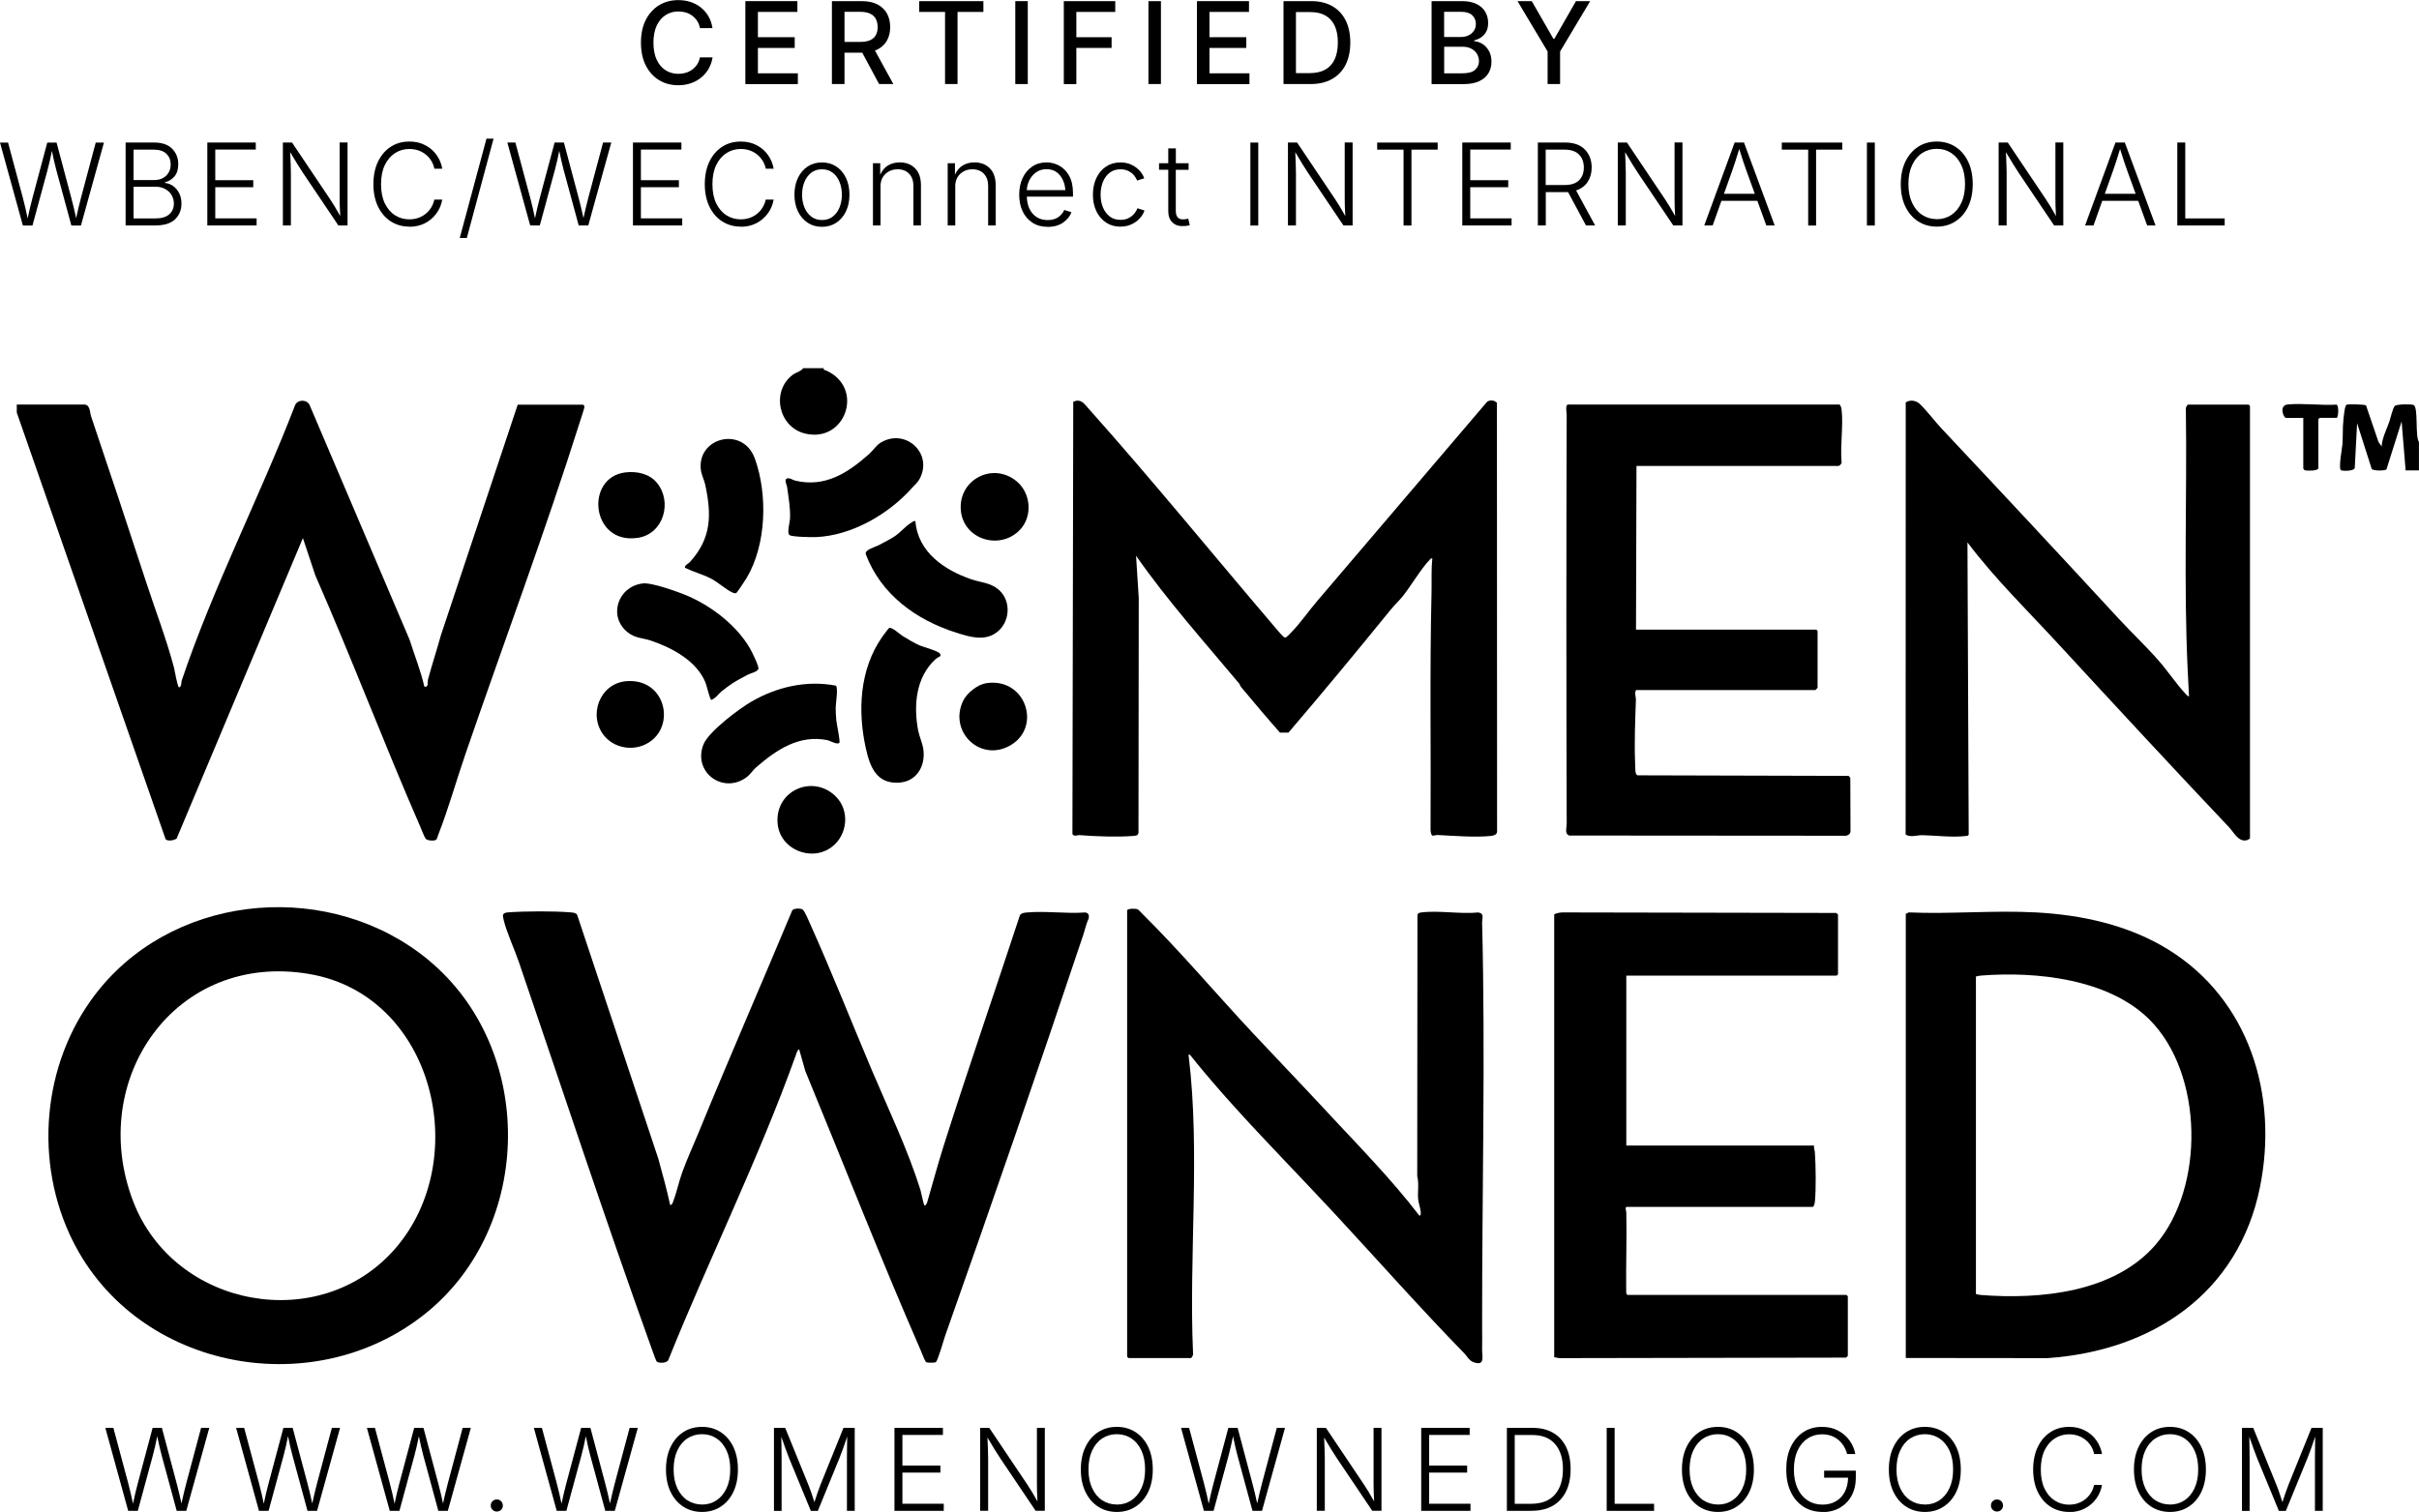 <?xml version="1.0" encoding="UTF-8"?> <svg xmlns="http://www.w3.org/2000/svg" id="Capa_2" data-name="Capa 2" viewBox="0 0 468.7 293.02"><g id="Capa_1-2" data-name="Capa 1"><g><g><path d="M24.84,292.81l-4.43-16.08h1.56l2.86,10.67c.35,1.32.66,2.67.94,4.02.29-1.39.6-2.73.95-4.02l2.85-10.67h1.8l2.84,10.67c.35,1.31.67,2.64.95,3.98.14-.69.3-1.36.46-2.02.16-.66.33-1.31.49-1.96l2.85-10.67h1.59l-4.46,16.08h-1.85l-2.92-10.76c-.14-.55-.29-1.13-.43-1.74-.14-.61-.28-1.26-.42-1.97-.26,1.31-.54,2.55-.85,3.71l-2.92,10.76h-1.84Z"></path><path d="M50.18,292.81l-4.43-16.08h1.56l2.86,10.67c.35,1.32.66,2.67.94,4.02.29-1.39.6-2.73.95-4.02l2.85-10.67h1.8l2.84,10.67c.35,1.31.67,2.64.95,3.98.14-.69.3-1.36.46-2.02.16-.66.33-1.31.49-1.96l2.85-10.67h1.59l-4.46,16.08h-1.85l-2.92-10.76c-.14-.55-.29-1.13-.43-1.74-.14-.61-.28-1.26-.42-1.97-.26,1.31-.54,2.55-.85,3.71l-2.92,10.76h-1.84Z"></path><path d="M75.52,292.81l-4.43-16.08h1.56l2.86,10.67c.35,1.32.66,2.67.94,4.02.29-1.39.6-2.73.95-4.02l2.85-10.67h1.8l2.84,10.67c.35,1.31.67,2.64.95,3.98.14-.69.3-1.36.46-2.02s.33-1.31.49-1.96l2.85-10.67h1.59l-4.46,16.08h-1.84l-2.92-10.76c-.14-.55-.29-1.13-.43-1.74s-.28-1.26-.42-1.97c-.26,1.31-.54,2.55-.85,3.71l-2.92,10.76h-1.84Z"></path><path d="M96.26,292.94c-.32,0-.6-.11-.83-.34s-.34-.5-.34-.83.11-.6.34-.83.5-.34.83-.34.6.11.83.34c.23.23.34.5.34.83s-.11.6-.34.83c-.23.23-.5.34-.83.34Z"></path><path d="M107.87,292.81l-4.43-16.08h1.56l2.86,10.67c.35,1.32.66,2.67.94,4.02.29-1.39.6-2.73.95-4.02l2.85-10.67h1.8l2.84,10.67c.35,1.31.67,2.64.95,3.98.14-.69.3-1.36.46-2.02.16-.66.33-1.31.49-1.96l2.85-10.67h1.59l-4.46,16.08h-1.84l-2.92-10.76c-.14-.55-.29-1.13-.43-1.74-.14-.61-.28-1.26-.42-1.97-.26,1.31-.54,2.55-.85,3.71l-2.92,10.76h-1.84Z"></path><path d="M136.02,293.02c-1.36,0-2.56-.34-3.61-1.01-1.05-.68-1.87-1.63-2.47-2.86-.6-1.23-.9-2.69-.9-4.36s.3-3.14.9-4.38c.6-1.24,1.42-2.19,2.47-2.87,1.05-.68,2.26-1.01,3.61-1.01s2.55.34,3.6,1.01c1.05.68,1.87,1.63,2.47,2.87.59,1.24.89,2.7.89,4.38s-.3,3.13-.89,4.36c-.59,1.23-1.42,2.19-2.47,2.86-1.05.68-2.25,1.01-3.6,1.01ZM136.02,291.59c1.04,0,1.98-.27,2.8-.81.82-.54,1.47-1.32,1.95-2.34.48-1.02.72-2.24.72-3.66s-.24-2.66-.72-3.68c-.48-1.02-1.13-1.8-1.95-2.34s-1.76-.81-2.8-.81-1.99.27-2.82.81c-.83.54-1.48,1.32-1.96,2.34-.48,1.02-.72,2.25-.72,3.68s.24,2.63.72,3.65c.48,1.02,1.13,1.8,1.96,2.34.83.54,1.77.81,2.82.81Z"></path><path d="M149.96,292.81v-16.08h2.18l4.49,11.03c.17.4.35.92.57,1.54s.41,1.23.6,1.82c.19-.58.39-1.18.6-1.8.22-.63.41-1.15.57-1.56l4.46-11.03h2.18v16.08h-1.51v-10.21c0-.57,0-1.23.02-1.97.01-.75.02-1.49.03-2.21-.26.79-.53,1.56-.8,2.32-.28.76-.51,1.38-.71,1.87l-4.18,10.21h-1.35l-4.21-10.21c-.19-.47-.42-1.09-.69-1.83-.27-.75-.54-1.53-.83-2.34.01.68.03,1.4.04,2.16.01.76.02,1.43.02,2.01v10.21h-1.47Z"></path><path d="M173.31,292.81v-16.08h9.39v1.37h-7.85v5.93h7.36v1.37h-7.36v6.03h8.01v1.37h-9.54Z"></path><path d="M189.91,292.81v-16.08h1.77l7.33,10.92c.27.4.58.89.93,1.46.35.57.71,1.2,1.08,1.87-.04-.7-.07-1.37-.09-1.99-.01-.62-.02-1.16-.02-1.63v-10.64h1.53v16.08h-1.78l-6.84-10.16c-.37-.55-.74-1.13-1.11-1.74-.37-.6-.83-1.37-1.38-2.3.04.86.07,1.64.09,2.34.03.69.04,1.26.04,1.69v10.17h-1.54Z"></path><path d="M216.4,293.02c-1.36,0-2.56-.34-3.61-1.01-1.05-.68-1.87-1.63-2.47-2.86-.6-1.23-.9-2.69-.9-4.36s.3-3.14.9-4.38c.6-1.24,1.42-2.19,2.47-2.87,1.05-.68,2.26-1.01,3.61-1.01s2.55.34,3.6,1.01c1.05.68,1.87,1.63,2.47,2.87.59,1.24.89,2.7.89,4.38s-.3,3.13-.89,4.36c-.59,1.23-1.42,2.19-2.47,2.86-1.05.68-2.25,1.01-3.6,1.01ZM216.4,291.59c1.04,0,1.98-.27,2.8-.81.82-.54,1.47-1.32,1.95-2.34.48-1.02.72-2.24.72-3.66s-.24-2.66-.72-3.68c-.48-1.02-1.13-1.8-1.95-2.34s-1.76-.81-2.8-.81-1.99.27-2.82.81c-.83.54-1.48,1.32-1.96,2.34-.48,1.02-.72,2.25-.72,3.68s.24,2.63.72,3.65c.48,1.02,1.13,1.8,1.96,2.34.83.54,1.77.81,2.82.81Z"></path><path d="M233.27,292.81l-4.43-16.08h1.56l2.86,10.67c.35,1.32.66,2.67.94,4.02.29-1.39.6-2.73.95-4.02l2.85-10.67h1.8l2.84,10.67c.35,1.31.67,2.64.95,3.98.14-.69.3-1.36.46-2.02.16-.66.33-1.31.49-1.96l2.85-10.67h1.59l-4.46,16.08h-1.84l-2.92-10.76c-.14-.55-.29-1.13-.43-1.74-.14-.61-.28-1.26-.42-1.97-.26,1.31-.54,2.55-.85,3.71l-2.92,10.76h-1.84Z"></path><path d="M255.14,292.81v-16.08h1.77l7.33,10.92c.27.4.58.89.93,1.46.35.57.71,1.2,1.08,1.87-.04-.7-.07-1.37-.09-1.99-.01-.62-.02-1.16-.02-1.63v-10.64h1.53v16.08h-1.78l-6.84-10.16c-.37-.55-.74-1.13-1.11-1.74-.37-.6-.83-1.37-1.38-2.3.04.86.07,1.64.09,2.34.03.69.04,1.26.04,1.69v10.17h-1.54Z"></path><path d="M275.37,292.81v-16.08h9.39v1.37h-7.85v5.93h7.36v1.37h-7.36v6.03h8.01v1.37h-9.54Z"></path><path d="M296.72,292.81h-4.75v-16.08h5.03c1.53,0,2.84.32,3.94.96,1.09.64,1.93,1.56,2.51,2.75.58,1.19.87,2.62.87,4.28,0,2.53-.66,4.51-1.99,5.94-1.32,1.43-3.2,2.14-5.62,2.14ZM293.5,291.44h3.13c2.05,0,3.6-.59,4.64-1.78,1.04-1.19,1.56-2.83,1.56-4.93s-.51-3.68-1.52-4.86c-1.01-1.18-2.48-1.76-4.42-1.76h-3.4v13.34Z"></path><path d="M311.31,292.81v-16.08h1.54v14.71h7.64v1.37h-9.18Z"></path><path d="M332.87,293.02c-1.36,0-2.56-.34-3.61-1.01-1.05-.68-1.87-1.63-2.47-2.86-.6-1.23-.9-2.69-.9-4.36s.3-3.14.9-4.38c.6-1.24,1.42-2.19,2.47-2.87,1.05-.68,2.26-1.01,3.61-1.01s2.55.34,3.6,1.01c1.05.68,1.87,1.63,2.47,2.87.59,1.24.89,2.7.89,4.38s-.3,3.13-.89,4.36c-.59,1.23-1.42,2.19-2.47,2.86-1.05.68-2.25,1.01-3.6,1.01ZM332.87,291.59c1.04,0,1.98-.27,2.8-.81.82-.54,1.47-1.32,1.95-2.34.48-1.02.72-2.24.72-3.66s-.24-2.66-.72-3.68c-.48-1.02-1.13-1.8-1.95-2.34s-1.76-.81-2.8-.81-1.99.27-2.82.81c-.83.54-1.48,1.32-1.96,2.34-.48,1.02-.72,2.25-.72,3.68s.24,2.63.72,3.65c.48,1.02,1.13,1.8,1.96,2.34.83.54,1.77.81,2.82.81Z"></path><path d="M353.14,293.02c-1.41,0-2.64-.34-3.7-1.01-1.05-.68-1.87-1.63-2.46-2.86s-.88-2.69-.88-4.36.29-3.14.88-4.38c.59-1.24,1.4-2.19,2.44-2.87,1.04-.68,2.24-1.01,3.6-1.01,1.17,0,2.21.24,3.12.72.91.48,1.65,1.12,2.22,1.92.57.79.94,1.67,1.12,2.62h-1.58c-.19-.7-.5-1.35-.93-1.93-.43-.58-.98-1.04-1.64-1.38-.66-.34-1.43-.51-2.3-.51-1.04,0-1.97.27-2.79.81s-1.47,1.32-1.95,2.34c-.47,1.02-.71,2.25-.71,3.68s.24,2.63.71,3.65c.47,1.02,1.13,1.8,1.96,2.34.83.54,1.79.81,2.87.81.98,0,1.84-.21,2.58-.64.74-.42,1.32-1.03,1.73-1.81.41-.78.63-1.71.65-2.77h-4.64v-1.36h6.14v1.33c0,1.36-.28,2.54-.83,3.54-.55,1-1.31,1.77-2.28,2.33-.97.55-2.09.83-3.36.83Z"></path><path d="M372.96,293.02c-1.36,0-2.56-.34-3.61-1.01-1.05-.68-1.87-1.63-2.47-2.86-.6-1.23-.9-2.69-.9-4.36s.3-3.14.9-4.38c.6-1.24,1.42-2.19,2.47-2.87,1.05-.68,2.26-1.01,3.61-1.01s2.55.34,3.6,1.01c1.05.68,1.87,1.63,2.47,2.87.59,1.24.89,2.7.89,4.38s-.3,3.13-.89,4.36c-.59,1.23-1.42,2.19-2.47,2.86-1.05.68-2.25,1.01-3.6,1.01ZM372.96,291.59c1.04,0,1.98-.27,2.8-.81.82-.54,1.47-1.32,1.95-2.34.48-1.02.72-2.24.72-3.66s-.24-2.66-.72-3.68c-.48-1.02-1.13-1.8-1.95-2.34-.82-.54-1.76-.81-2.8-.81s-1.99.27-2.82.81c-.83.54-1.48,1.32-1.96,2.34-.48,1.02-.72,2.25-.72,3.68s.24,2.63.72,3.65c.48,1.02,1.13,1.8,1.96,2.34.83.54,1.77.81,2.82.81Z"></path><path d="M386.93,292.94c-.32,0-.6-.11-.83-.34s-.34-.5-.34-.83.11-.6.34-.83.5-.34.83-.34.6.11.83.34c.23.23.34.5.34.83s-.11.6-.34.83c-.23.23-.5.34-.83.34Z"></path><path d="M400.91,293.02c-1.35,0-2.55-.34-3.6-1.01-1.05-.68-1.87-1.63-2.47-2.86-.6-1.23-.9-2.69-.9-4.36s.3-3.14.9-4.38c.6-1.24,1.42-2.19,2.47-2.87,1.05-.68,2.25-1.01,3.6-1.01,1.14,0,2.16.23,3.06.7.9.46,1.63,1.09,2.2,1.89.57.79.94,1.69,1.12,2.68h-1.53c-.15-.73-.45-1.39-.9-1.97-.45-.58-1.01-1.03-1.68-1.36-.67-.33-1.43-.5-2.27-.5-1.01,0-1.93.26-2.76.79s-1.49,1.29-1.99,2.31c-.49,1.01-.74,2.26-.74,3.73s.25,2.72.74,3.73,1.16,1.78,1.99,2.3c.83.52,1.74.78,2.75.78.84,0,1.6-.17,2.27-.5.67-.33,1.23-.79,1.68-1.37.45-.58.74-1.23.9-1.96h1.53c-.17.98-.53,1.86-1.11,2.66-.57.79-1.31,1.43-2.2,1.9-.9.47-1.92.71-3.07.71Z"></path><path d="M420.45,293.02c-1.36,0-2.56-.34-3.61-1.01-1.05-.68-1.87-1.63-2.47-2.86-.6-1.23-.9-2.69-.9-4.36s.3-3.14.9-4.38c.6-1.24,1.42-2.19,2.47-2.87,1.05-.68,2.26-1.01,3.61-1.01s2.55.34,3.6,1.01c1.05.68,1.87,1.63,2.47,2.87.59,1.24.89,2.7.89,4.38s-.3,3.13-.89,4.36c-.59,1.23-1.42,2.19-2.47,2.86-1.05.68-2.25,1.01-3.6,1.01ZM420.45,291.59c1.04,0,1.98-.27,2.8-.81.82-.54,1.47-1.32,1.95-2.34.48-1.02.72-2.24.72-3.66s-.24-2.66-.72-3.68c-.48-1.02-1.13-1.8-1.95-2.34s-1.76-.81-2.8-.81-1.99.27-2.82.81c-.83.54-1.48,1.32-1.96,2.34-.48,1.02-.72,2.25-.72,3.68s.24,2.63.72,3.65c.48,1.02,1.13,1.8,1.96,2.34.83.54,1.77.81,2.82.81Z"></path><path d="M434.4,292.81v-16.08h2.18l4.49,11.03c.17.4.35.92.57,1.54s.41,1.23.6,1.82c.19-.58.39-1.18.6-1.8.22-.63.41-1.15.57-1.56l4.46-11.03h2.18v16.08h-1.51v-10.21c0-.57,0-1.23.02-1.97.01-.75.02-1.49.03-2.21-.26.79-.53,1.56-.8,2.32-.28.76-.51,1.38-.71,1.87l-4.18,10.21h-1.35l-4.21-10.21c-.19-.47-.42-1.09-.69-1.83-.27-.75-.54-1.53-.83-2.34.01.68.03,1.4.04,2.16.01.76.02,1.43.02,2.01v10.21h-1.47Z"></path></g><g><path d="M138.07,5.45h-2.45c-.09-.52-.27-.98-.53-1.38-.26-.4-.57-.73-.94-1.01-.37-.28-.79-.49-1.24-.63-.46-.14-.94-.21-1.46-.21-.93,0-1.75.23-2.48.7-.73.47-1.31,1.15-1.73,2.05-.42.9-.63,2-.63,3.3s.21,2.41.63,3.31c.42.9,1,1.58,1.73,2.04.73.46,1.56.69,2.47.69.51,0,.99-.07,1.45-.21.46-.14.87-.34,1.24-.62.37-.27.69-.61.95-1,.26-.39.44-.85.54-1.36h2.45c-.13.8-.38,1.52-.76,2.19-.37.66-.85,1.23-1.44,1.71-.58.48-1.25.85-2,1.11-.75.26-1.56.39-2.45.39-1.39,0-2.63-.33-3.72-.99-1.09-.66-1.94-1.61-2.57-2.84-.63-1.23-.94-2.71-.94-4.42s.31-3.19.94-4.42c.63-1.23,1.49-2.18,2.57-2.84,1.09-.66,2.33-.99,3.71-.99.85,0,1.65.12,2.39.36.74.24,1.41.6,2,1.07.59.47,1.08,1.04,1.47,1.71.39.67.65,1.44.78,2.3Z"></path><path d="M144.42,16.29V.22h10.08v2.09h-7.65v4.9h7.13v2.08h-7.13v4.92h7.74v2.09h-10.17Z"></path><path d="M161.19,16.29V.22h5.73c1.25,0,2.28.21,3.1.64s1.44,1.02,1.85,1.78.61,1.63.61,2.62-.21,1.85-.62,2.59c-.41.75-1.03,1.32-1.85,1.74-.82.41-1.86.62-3.1.62h-4.34v-2.09h4.12c.78,0,1.42-.11,1.92-.34.49-.22.86-.55,1.09-.98.23-.43.35-.94.35-1.55s-.12-1.13-.35-1.58c-.23-.44-.6-.79-1.09-1.02-.49-.24-1.14-.36-1.94-.36h-3.04v13.99h-2.42ZM169.12,9.04l3.97,7.25h-2.76l-3.89-7.25h2.68Z"></path><path d="M178.1,2.31V.22h12.44v2.09h-5.01v13.98h-2.42V2.31h-5.01Z"></path><path d="M199.14.22v16.07h-2.42V.22h2.42Z"></path><path d="M206.12,16.29V.22h9.97v2.09h-7.54v4.9h6.83v2.08h-6.83v7.01h-2.42Z"></path><path d="M224.94.22v16.07h-2.42V.22h2.42Z"></path><path d="M231.92,16.29V.22h10.08v2.09h-7.65v4.9h7.13v2.08h-7.13v4.92h7.74v2.09h-10.17Z"></path><path d="M253.89,16.29h-5.2V.22h5.37c1.57,0,2.93.32,4.06.96,1.13.64,2,1.56,2.6,2.75.6,1.2.91,2.63.91,4.3s-.3,3.11-.91,4.32c-.61,1.2-1.49,2.13-2.64,2.77-1.15.65-2.54.97-4.17.97ZM251.11,14.17h2.64c1.22,0,2.24-.23,3.05-.69s1.42-1.14,1.82-2.02c.4-.88.6-1.96.6-3.23s-.2-2.33-.6-3.21-1-1.55-1.79-2c-.79-.46-1.77-.68-2.94-.68h-2.79v11.83Z"></path><path d="M277.38,16.29V.22h5.89c1.14,0,2.08.19,2.83.56.75.37,1.31.88,1.68,1.51s.56,1.35.56,2.15c0,.67-.12,1.23-.37,1.69-.25.46-.57.82-.98,1.1-.41.27-.86.47-1.35.6v.16c.53.03,1.06.2,1.57.51s.93.77,1.27,1.35c.33.58.5,1.29.5,2.12s-.19,1.56-.58,2.21c-.38.65-.98,1.17-1.78,1.55-.8.38-1.82.57-3.07.57h-6.16ZM279.81,7.17h3.25c.54,0,1.03-.1,1.47-.31s.78-.5,1.04-.88c.26-.38.39-.83.39-1.35,0-.66-.23-1.22-.7-1.67-.47-.45-1.18-.67-2.14-.67h-3.31v4.89ZM279.81,14.21h3.5c1.16,0,1.99-.22,2.5-.67.5-.45.75-1.01.75-1.69,0-.51-.13-.97-.38-1.4-.26-.42-.62-.76-1.09-1.01-.47-.25-1.03-.38-1.68-.38h-3.59v5.15Z"></path><path d="M294.04.22h2.75l4.2,7.31h.17l4.2-7.31h2.75l-5.83,9.76v6.31h-2.42v-6.31l-5.83-9.76Z"></path><path d="M4.43,43.7L0,27.63h1.56l2.86,10.67c.35,1.32.66,2.67.94,4.02.29-1.39.6-2.73.95-4.02l2.85-10.67h1.8l2.84,10.67c.35,1.31.67,2.64.95,3.98.14-.69.3-1.36.46-2.02.16-.66.33-1.31.49-1.96l2.85-10.67h1.59l-4.46,16.08h-1.85l-2.92-10.76c-.14-.55-.29-1.13-.43-1.74-.14-.61-.28-1.26-.42-1.97-.26,1.31-.54,2.55-.85,3.71l-2.92,10.76h-1.84Z"></path><path d="M24.34,43.7v-16.08h5.47c1.57,0,2.75.4,3.54,1.2.79.8,1.19,1.8,1.19,3,0,1.01-.25,1.8-.74,2.37-.49.58-1.1.96-1.83,1.14v.13c.51.04,1.01.22,1.5.54.49.33.89.78,1.21,1.37.32.59.48,1.28.48,2.09,0,1.22-.41,2.23-1.23,3.03-.82.8-2.09,1.2-3.82,1.2h-5.77ZM25.88,34.89h4.05c.94,0,1.7-.29,2.28-.86.58-.58.86-1.3.86-2.17s-.28-1.53-.83-2.06c-.55-.53-1.37-.8-2.45-.8h-3.91v5.89ZM25.88,42.33h4.21c1.22,0,2.13-.27,2.72-.81.59-.54.88-1.23.88-2.06,0-.6-.15-1.15-.44-1.65-.29-.49-.71-.88-1.24-1.18-.53-.29-1.15-.44-1.86-.44h-4.27v6.13Z"></path><path d="M40.17,43.7v-16.08h9.39v1.37h-7.85v5.93h7.36v1.37h-7.36v6.03h8.01v1.37h-9.54Z"></path><path d="M54.81,43.7v-16.08h1.77l7.33,10.92c.27.4.58.89.93,1.46.35.57.71,1.2,1.08,1.87-.04-.7-.07-1.37-.09-1.99-.01-.62-.02-1.16-.02-1.63v-10.64h1.53v16.08h-1.78l-6.84-10.16c-.37-.55-.74-1.13-1.11-1.74-.37-.6-.83-1.37-1.38-2.3.04.86.07,1.64.09,2.34.03.69.04,1.26.04,1.69v10.17h-1.54Z"></path><path d="M79.32,43.92c-1.35,0-2.55-.34-3.6-1.01-1.05-.68-1.87-1.63-2.47-2.86-.6-1.23-.9-2.69-.9-4.36s.3-3.14.9-4.38c.6-1.24,1.42-2.19,2.47-2.87,1.05-.68,2.25-1.01,3.6-1.01,1.14,0,2.16.23,3.06.7.9.46,1.63,1.09,2.2,1.89.57.79.94,1.69,1.12,2.68h-1.53c-.15-.73-.45-1.39-.9-1.97-.45-.58-1.01-1.03-1.68-1.36-.67-.33-1.43-.5-2.27-.5-1.01,0-1.93.26-2.76.79s-1.49,1.29-1.99,2.31c-.49,1.01-.74,2.26-.74,3.73s.25,2.72.74,3.73c.5,1.01,1.16,1.78,1.99,2.3.83.52,1.74.78,2.75.78.84,0,1.6-.17,2.27-.5.67-.33,1.23-.79,1.68-1.37.45-.58.74-1.23.9-1.96h1.53c-.17.98-.53,1.86-1.11,2.66-.57.79-1.31,1.43-2.2,1.9-.9.47-1.92.71-3.07.71Z"></path><path d="M95.63,26.87l-5.18,19.25h-1.37l5.18-19.25h1.37Z"></path><path d="M102.73,43.7l-4.43-16.08h1.56l2.86,10.67c.35,1.32.66,2.67.94,4.02.29-1.39.6-2.73.95-4.02l2.85-10.67h1.8l2.84,10.67c.35,1.31.67,2.64.95,3.98.14-.69.3-1.36.46-2.02.16-.66.33-1.31.49-1.96l2.85-10.67h1.59l-4.46,16.08h-1.85l-2.92-10.76c-.14-.55-.29-1.13-.43-1.74-.14-.61-.28-1.26-.42-1.97-.26,1.31-.54,2.55-.85,3.71l-2.92,10.76h-1.84Z"></path><path d="M122.64,43.7v-16.08h9.39v1.37h-7.85v5.93h7.36v1.37h-7.36v6.03h8.01v1.37h-9.54Z"></path><path d="M143.53,43.92c-1.35,0-2.55-.34-3.6-1.01-1.05-.68-1.87-1.63-2.47-2.86-.6-1.23-.9-2.69-.9-4.36s.3-3.14.9-4.38c.6-1.24,1.42-2.19,2.47-2.87,1.05-.68,2.25-1.01,3.6-1.01,1.14,0,2.16.23,3.06.7.9.46,1.63,1.09,2.2,1.89.57.79.94,1.69,1.12,2.68h-1.53c-.15-.73-.45-1.39-.9-1.97-.45-.58-1.01-1.03-1.68-1.36-.67-.33-1.43-.5-2.27-.5-1.01,0-1.93.26-2.76.79s-1.49,1.29-1.99,2.31c-.49,1.01-.74,2.26-.74,3.73s.25,2.72.74,3.73c.5,1.01,1.16,1.78,1.99,2.3.83.52,1.74.78,2.75.78.84,0,1.6-.17,2.27-.5.67-.33,1.23-.79,1.68-1.37.45-.58.74-1.23.9-1.96h1.53c-.17.98-.53,1.86-1.11,2.66-.57.79-1.31,1.43-2.2,1.9-.9.47-1.92.71-3.07.71Z"></path><path d="M159.26,43.96c-1.05,0-1.97-.26-2.77-.79-.8-.53-1.42-1.26-1.88-2.2-.45-.93-.68-2.01-.68-3.24s.23-2.33.68-3.26c.45-.94,1.08-1.67,1.88-2.2.8-.53,1.72-.79,2.77-.79s1.97.26,2.77.79c.8.53,1.43,1.26,1.88,2.2.45.94.68,2.03.68,3.26s-.23,2.3-.68,3.24c-.45.94-1.08,1.67-1.88,2.2-.8.53-1.72.79-2.77.79ZM159.26,42.64c.83,0,1.53-.22,2.1-.67s1.01-1.04,1.31-1.78c.3-.74.45-1.56.45-2.45s-.15-1.72-.45-2.47-.74-1.34-1.32-1.79c-.58-.45-1.27-.67-2.09-.67s-1.52.22-2.09.67c-.57.45-1.01,1.05-1.31,1.79s-.45,1.57-.45,2.47.15,1.71.45,2.45c.3.74.74,1.33,1.31,1.78.58.45,1.27.67,2.09.67Z"></path><path d="M170.61,36.18v7.52h-1.47v-12.06h1.41v2.22c.38-.83.89-1.44,1.55-1.82.66-.38,1.4-.57,2.22-.57,1.22,0,2.22.38,2.98,1.14.76.76,1.14,1.85,1.14,3.29v7.8h-1.46v-7.69c0-.99-.28-1.76-.83-2.34-.55-.57-1.29-.86-2.22-.86s-1.74.3-2.38.91-.95,1.42-.95,2.46Z"></path><path d="M185.09,36.18v7.52h-1.47v-12.06h1.41v2.22c.38-.83.89-1.44,1.55-1.82.66-.38,1.4-.57,2.22-.57,1.22,0,2.22.38,2.98,1.14.76.76,1.14,1.85,1.14,3.29v7.8h-1.46v-7.69c0-.99-.28-1.76-.83-2.34-.55-.57-1.29-.86-2.22-.86s-1.74.3-2.38.91-.95,1.42-.95,2.46Z"></path><path d="M202.99,43.96c-1.13,0-2.11-.26-2.93-.79-.82-.53-1.46-1.26-1.91-2.2-.45-.93-.67-2.01-.67-3.23s.22-2.29.66-3.24c.44-.94,1.06-1.68,1.86-2.22.79-.54,1.72-.81,2.77-.81.88,0,1.71.22,2.49.65.78.43,1.42,1.09,1.91,1.97.49.88.73,2.01.73,3.38v.64h-8.94c.03,1.37.41,2.47,1.13,3.3.73.82,1.7,1.24,2.91,1.24.84,0,1.53-.19,2.07-.58.54-.39.92-.85,1.14-1.38l1.39.44c-.27.76-.81,1.42-1.6,1.99-.79.57-1.8.85-3.02.85ZM198.95,36.85h7.47c-.08-1.17-.44-2.14-1.08-2.91-.64-.77-1.5-1.15-2.58-1.15-.73,0-1.37.18-1.92.55-.55.37-1,.86-1.33,1.47-.33.62-.52,1.29-.56,2.03Z"></path><path d="M217.09,43.93c-1.05,0-1.97-.26-2.77-.79-.8-.52-1.42-1.25-1.88-2.18-.45-.93-.68-2.01-.68-3.23s.23-2.32.68-3.26c.45-.93,1.08-1.67,1.88-2.2.8-.53,1.72-.79,2.77-.79.81,0,1.54.15,2.17.46.63.31,1.16.7,1.58,1.17.42.47.7.95.86,1.45l-1.39.43c-.09-.3-.28-.62-.54-.96-.27-.34-.63-.63-1.08-.86-.45-.24-.98-.36-1.59-.36-.82,0-1.52.22-2.09.66-.57.44-1.01,1.04-1.31,1.78s-.45,1.57-.45,2.48.15,1.71.45,2.45c.3.74.74,1.33,1.31,1.77.57.44,1.27.66,2.09.66.63,0,1.17-.12,1.62-.37.45-.24.82-.54,1.1-.89.28-.35.46-.68.55-.99l1.38.43c-.15.5-.44.99-.86,1.47-.42.48-.95.88-1.6,1.19-.64.31-1.38.47-2.2.47Z"></path><path d="M230.3,31.64v1.27h-2.48v7.94c0,1.21.54,1.76,1.62,1.65.1,0,.22-.01.37-.04.15-.03.29-.05.42-.08l.3,1.26c-.31.1-.68.16-1.1.17-.96.06-1.71-.16-2.25-.69-.55-.52-.82-1.25-.82-2.18v-8.04h-1.79v-1.27h1.79v-2.87h1.47v2.87h2.48Z"></path><path d="M243.8,27.63v16.08h-1.53v-16.08h1.53Z"></path><path d="M249.55,43.7v-16.08h1.77l7.33,10.92c.27.4.58.89.93,1.46.35.57.71,1.2,1.08,1.87-.04-.7-.07-1.37-.09-1.99-.01-.62-.02-1.16-.02-1.63v-10.64h1.53v16.08h-1.78l-6.84-10.16c-.37-.55-.74-1.13-1.11-1.74-.37-.6-.83-1.37-1.38-2.3.04.86.07,1.64.09,2.34.03.69.04,1.26.04,1.69v10.17h-1.54Z"></path><path d="M266.84,29v-1.37h11.72v1.37h-5.08v14.71h-1.53v-14.71h-5.1Z"></path><path d="M283.33,43.7v-16.08h9.39v1.37h-7.85v5.93h7.36v1.37h-7.36v6.03h8.01v1.37h-9.54Z"></path><path d="M297.97,43.7v-16.08h5.24c1.7,0,3,.45,3.87,1.36.88.91,1.32,2.07,1.32,3.48,0,1.07-.26,2-.77,2.78-.51.78-1.26,1.34-2.25,1.67l3.69,6.79h-1.77l-3.48-6.48c-.19.01-.39.02-.59.02h-3.72v6.46h-1.53ZM299.5,35.86h3.66c1.24,0,2.18-.31,2.79-.92.62-.61.93-1.44.93-2.47s-.31-1.89-.93-2.52c-.62-.63-1.55-.95-2.81-.95h-3.65v6.86Z"></path><path d="M313.46,43.7v-16.08h1.77l7.33,10.92c.27.4.58.89.93,1.46.35.57.71,1.2,1.08,1.87-.04-.7-.07-1.37-.09-1.99-.01-.62-.02-1.16-.02-1.63v-10.64h1.53v16.08h-1.78l-6.84-10.16c-.37-.55-.74-1.13-1.11-1.74-.37-.6-.83-1.37-1.38-2.3.04.86.07,1.64.09,2.34.03.69.04,1.26.04,1.69v10.17h-1.54Z"></path><path d="M330.21,43.7l5.89-16.08h1.81l5.95,16.08h-1.62l-1.74-4.78h-6.96l-1.7,4.78h-1.63ZM334.03,37.56h5.98l-1.59-4.37c-.19-.53-.41-1.15-.64-1.84s-.49-1.52-.79-2.48c-.29.96-.55,1.8-.78,2.5s-.44,1.31-.62,1.82l-1.56,4.37Z"></path><path d="M345.24,29v-1.37h11.72v1.37h-5.08v14.71h-1.53v-14.71h-5.1Z"></path><path d="M363.26,27.63v16.08h-1.53v-16.08h1.53Z"></path><path d="M375.27,43.92c-1.36,0-2.56-.34-3.61-1.01-1.05-.68-1.87-1.63-2.47-2.86-.6-1.23-.9-2.69-.9-4.36s.3-3.14.9-4.38c.6-1.24,1.42-2.19,2.47-2.87,1.05-.68,2.26-1.01,3.61-1.01s2.55.34,3.6,1.01c1.05.68,1.87,1.63,2.47,2.87.59,1.24.89,2.7.89,4.38s-.3,3.13-.89,4.36c-.59,1.23-1.42,2.19-2.47,2.86-1.05.68-2.25,1.01-3.6,1.01ZM375.27,42.48c1.04,0,1.98-.27,2.8-.81.82-.54,1.47-1.32,1.95-2.34.48-1.02.72-2.24.72-3.66s-.24-2.66-.72-3.68c-.48-1.02-1.13-1.8-1.95-2.34-.82-.54-1.76-.81-2.8-.81s-1.99.27-2.82.81c-.83.54-1.48,1.32-1.96,2.34-.48,1.02-.72,2.25-.72,3.68s.24,2.63.72,3.65c.48,1.02,1.13,1.8,1.96,2.34.83.54,1.77.81,2.82.81Z"></path><path d="M387.25,43.7v-16.08h1.77l7.33,10.92c.27.4.58.89.93,1.46.35.57.71,1.2,1.08,1.87-.04-.7-.07-1.37-.09-1.99-.01-.62-.02-1.16-.02-1.63v-10.64h1.53v16.08h-1.78l-6.84-10.16c-.37-.55-.74-1.13-1.11-1.74-.37-.6-.83-1.37-1.38-2.3.04.86.07,1.64.09,2.34.03.69.04,1.26.04,1.69v10.17h-1.54Z"></path><path d="M404,43.7l5.89-16.08h1.81l5.95,16.08h-1.62l-1.74-4.78h-6.96l-1.7,4.78h-1.63ZM407.82,37.56h5.98l-1.59-4.37c-.19-.53-.41-1.15-.64-1.84-.23-.7-.49-1.52-.79-2.48-.29.96-.55,1.8-.78,2.5s-.44,1.31-.62,1.82l-1.56,4.37Z"></path><path d="M421.87,43.7v-16.08h1.54v14.71h7.64v1.37h-9.18Z"></path></g><g><path d="M3.25,78.41h13.2c1.03.11.96,1.56,1.19,2.25,3.6,10.68,7.17,21.4,10.66,32.1,1.81,5.55,3.92,11,5.42,16.65.13.51.68,3.83.99,3.83.57-.33.34-.89.51-1.38,6.08-18.05,15.05-35.44,21.92-53.24.43-1.27,2.46-1.27,2.9,0l19.31,45.33c.96,3.04,2.16,6,2.87,9.12.88.21.56-.83.72-1.42.77-2.86,1.7-5.69,2.49-8.54l14.88-44.68h12.67c.1,0,.25.26.26.42,0,.25-.66,2.2-.8,2.65-6.84,21.64-14.82,43.02-22.21,64.5-1.76,5.11-3.29,10.58-5.25,15.61-.08.21-.34,1.01-.39,1.07-.32.37-1.79.26-2.11-.13-.22-.26-.87-1.9-1.07-2.38-7.02-16.09-13.25-32.56-20.31-48.65l-2.41-7.24-24.48,58.27c-.54.3-1.6.54-2.11.12L3.25,79.96v-1.55Z"></path><path d="M159.61,71.34c-.09.44.21.35.47.47,7.48,3.34,3.77,14.12-4.1,12.21-5.15-1.25-6.61-8.19-2.4-11.37.64-.48,1.6-.66,2.06-1.3h3.96Z"></path><path d="M468.7,91.16h-2.59s-.78-9.48-.78-9.48l-2.94,9.3c-.41.29-2.56.29-2.85-.1l-2.83-8.85-.46,8.67c-.18.62-2.11.59-2.61.47-.64-.15.18-4.39.23-5.09.11-1.53.01-3.07.18-4.65.05-.52.25-2.87.62-3s3.59-.07,3.77.15l2.41,7.07.6.87c.13-1.68.94-3.23,1.5-4.8.24-.68.66-2.67,1.08-3.06.37-.34,3.2-.38,3.63-.17.95.48.25,6.05,1.03,7.16v5.52Z"></path><path d="M179.09,233.56c.28.28.56-.53.6-.69,1.04-3.54,1.96-7.04,3.07-10.55,4.76-15.03,9.94-29.96,14.86-44.95.31-.44.88-.49,1.36-.53,3.56-.33,7.61.27,11.22,0,.68.02.84.49.76,1.11-.51,1.08-.74,2.26-1.12,3.38-8.66,25.9-17.61,51.84-26.72,77.57-.27.76-1.4,4.82-1.8,5.09-.22.15-1.79.15-1.92-.03-.29-.39-.8-1.8-1.05-2.36-7.79-17.85-14.89-36.05-22.32-54.04l-1.18-4.17c-.31-.08-.59.94-.69,1.21-7.14,19.9-16.67,39.14-24.61,58.82-.16.81-1.92.84-2.33.43-.12-.12-1.01-2.63-1.16-3.06-8.83-24.56-17.06-49.55-25.51-74.3-.87-2.54-2.29-5.56-2.94-8.1-.29-1.14-.27-1.48.86-1.57,3.25-.24,8.85-.27,12.08,0,.41.03,1.03.08,1.27.45l15.75,47.34c.8,2.97,1.64,5.92,2.28,8.93.35,0,.47-.38.57-.64.66-1.69,1.08-3.76,1.71-5.53,1.01-2.84,2.28-5.53,3.41-8.31,5.84-14.25,12.01-28.36,17.94-42.57.27-.51,1.54-.46,1.97-.27s1.29,2.33,1.56,2.92c4.16,9.27,7.91,18.77,11.86,28.13,3.27,7.73,6.92,15.27,9.46,23.29.14.46.63,2.86.74,2.97Z"></path><path d="M83,186.05c20.83,17.2,20.49,51.64-.58,68.53-22.12,17.73-57.06,10.67-68.97-15.45-7.06-15.49-4.87-34.53,6.02-47.68,15.51-18.72,44.92-20.77,63.53-5.41ZM76.62,241.93c15.02-17.37,7.41-49-16.61-53.15-26.02-4.5-43.26,20.43-34.21,44.04,7.96,20.74,36.29,25.92,50.81,9.12Z"></path><path d="M277.52,108.23c-.29-.07-.35.09-.51.26-1.63,1.67-3.58,5-5.18,7.01-.73.92-1.66,1.77-2.4,2.69-6.5,8-13.09,15.97-19.78,23.79h-1.65c-2.55-2.89-5.06-5.87-7.54-8.84-.18-.21-.22-.5-.35-.65-6.8-8.14-13.9-16.06-19.99-24.78l.52,8.18-.05,45.48c-.08.61-.56.6-1.07.64-3.01.25-7.35.08-10.37-.16-.44-.04-.93.36-1.36-.19l.16-83.8c1.43-.64,2.02.26,2.85,1.19,12.45,13.96,24.34,28.58,36.47,42.79.3.35,1.41,1.73,1.73,1.73.28,0,.89-.71,1.13-.95,1.76-1.77,3.43-4.21,5.08-6.13,11-12.86,21.93-25.77,32.92-38.62.7-.43,1.3-.33,1.91.18l.03,83.16c-.07.61-.73.74-1.24.8-3,.31-7.13-.02-10.18-.18-.91-.05-1.32.69-1.47-.93.1-15.34-.18-30.72.19-46.03.05-2.22-.08-4.43.16-6.64Z"></path><path d="M420.03,183.97c15.8,9.73,21.45,28.28,17.86,46.09-4.16,20.6-20.85,31.73-41.15,33.15l-27.48-.03v-86.07s.57-.28.57-.28c8.12.35,16.59-.44,24.67,0,8.89.48,17.89,2.44,25.53,7.14ZM382.85,189.25v61.54c.32.08.61.15.94.18,11.57.91,25.88-.48,33.88-9.75,9.58-11.11,9.28-33.17-1.19-43.62-7.93-7.91-21.98-9.38-32.68-8.53-.33.03-.62.1-.94.18Z"></path><path d="M218.4,176.41c.11-.36,1.6-.33,1.95-.22.24.07.76.68.99.91,7.29,7.21,14.23,15.43,21.26,22.96,4.68,5.01,9.54,10.05,14.17,15.05,6.21,6.71,12.69,13.23,18.27,20.52.28-.19.25-.28.24-.58-.01-.84-.43-1.84-.5-2.61-.14-1.48.2-3.01-.18-4.48l.04-50.65c.13-.38.38-.43.73-.47,3.33-.44,7.62.35,11.05,0,1.26.17.73,1.16.75,1.99.66,25.91-.03,52.43,0,78.44,0,1.4.04,2.72,0,4.12s.66,3.41-1.59,2.63c-1-.35-1.21-1.06-1.79-1.66-8.59-8.81-16.78-18.07-25.14-27.09-6.29-6.78-12.83-13.45-18.99-20.23-3.13-3.45-6.2-6.98-9.11-10.63-.39-.06-.25.13-.22.39,2.25,18.66,0,38.6.83,57.46.1.26-.24.94-.44.94h-12.07s-.26-.24-.26-.26v-86.54Z"></path><path d="M435.95,162.45c-.03.1-.37.31-.51.35-1.66.54-2.59-1.46-3.52-2.45-11.17-11.79-22.25-23.78-33.29-35.75-5.9-6.39-12.17-12.52-17.42-19.48l.24,56.61c-.08.29-.32.26-.57.29-2.64.32-5.82-.11-8.47-.16-.96-.02-2.21.49-3.18-.12l.02-83.75c.82-.58,2.02-.39,2.75.32,1.42,1.37,2.82,3.28,4.21,4.76,11.45,12.18,22.9,24.46,34.23,36.75,2.54,2.75,5.38,5.43,7.84,8.24,1.72,1.96,3.36,4.44,5.09,6.29.21.22.44.58.77.61l-.26-5.09c-.79-16.79-.11-33.69-.35-50.52-.1-.26.24-.94.44-.94h11.72s.26.24.26.26v83.78Z"></path><path d="M315.11,189.08v32.93h36.37c-.05.5.15.97.18,1.46.16,2.54.23,6.84,0,9.32-.02.25-.16,1.11-.44,1.11h-36.03c-.39,0-.08.87-.08,1.11.11,5.11-.09,10.24-.02,15.36-.04.18.12.59.27.59h42.41s.26.24.26.26v11.55s-.27.3-.35.34l-55.6.1-.94-.18v-85.76c0-.25,1.35-.47,1.63-.44l53.01.1c.08.04.35.31.35.34v11.55s-.24.26-.26.26h-40.77Z"></path><path d="M317,122.02h34.91s.26.24.26.26v11.03s-.4.43-.43.43h-34.74c-.37.65-.02,1.27-.03,1.81-.14,4.09-.32,8.31-.15,12.42.02.41.02,1.33.07,1.63.04.22.16.58.39.66l40.92.11.31.38.04,10.32c.01.51-.38.77-.82.9l-53.67-.04c-.95-.32-.5-1.54-.5-2.24-.08-26.44-.09-52.88,0-79.31,0-.29-.32-1.97.25-1.97h52.58c.21,0,.41.71.43.94.37,3.15-.29,6.96,0,10.18.1.3-.4.77-.61.77h-39.13l-.09,31.72Z"></path><path d="M146.58,148.64c-.63.54-1.22,1.46-1.9,1.97-4.55,3.4-10.49-.93-8.39-6.31.97-2.5,6.97-6.99,9.38-8.37,4.93-2.83,10.63-4.13,16.29-3.05.48.38-.03,3.48-.04,4.27,0,.67.05,1.7.11,2.38s.8,4.13.61,4.41c-.33.48-1.85-.39-2.29-.49-5.48-1.12-9.85,1.82-13.77,5.2Z"></path><path d="M177.37,100.99c.45,6,5.61,9.5,10.86,11.29,1.85.63,3.67.63,5.25,1.99,2.58,2.2,2.25,6.51-.54,8.41-2.36,1.61-5.14.73-7.64-.06-7.78-2.46-14.6-7.39-17.55-15.21-.24-.9,1.76-1.35,2.49-1.74,1.02-.54,2.47-1.27,3.38-1.92s1.82-1.76,2.84-2.38c.3-.18.51-.45.91-.38Z"></path><path d="M141.92,132.43c-.57.37-1.5,1.06-2.04,1.49-.69.55-1.18,1.42-2.07,1.72-.25-.05-.89-2.8-1.12-3.37-1.72-4.19-6.44-6.71-10.52-8.1-1.67-.57-3.08-.44-4.57-1.64-3.8-3.04-1.93-8.86,2.94-9.46,1.79-.22,7.16,1.73,8.98,2.54,4.61,2.06,9.26,5.67,11.81,10.08.34.59,1.75,3.45,1.62,3.92-.16.6-1.55.87-2.11,1.17-.93.49-2.05,1.08-2.92,1.65Z"></path><path d="M182.17,127.17s-.7.39-.89.57c-3.84,3.5-4.3,8.98-3.38,13.84.2,1.05.87,2.57,1.01,3.65.43,3.23-1.27,6.23-4.73,6.45-4.36.27-5.63-3.09-6.42-6.67-1.6-7.23-1.21-15.21,3.1-21.47.16-.23,1.28-1.75,1.38-1.81.54-.31,2.1,1.19,2.64,1.52.99.62,2.27,1.38,3.33,1.84.76.33,3.63,1.08,3.92,1.6.08.14.15.34.06.5Z"></path><path d="M176.75,94.51c-4.51,5.11-11.67,9.27-18.6,9.58-.85.04-4.59-.03-5.14-.37-.6-.37.02-2.42.06-3.16.11-1.97-.29-4.19-.56-6.16-.06-.41-.55-1.33-.14-1.61.48-.33,1.23.24,1.73.36,5.75,1.38,10.2-1.51,14.31-5.17.85-.76,1.33-1.69,2.37-2.28,4.72-2.7,10.02,2.16,7.42,7.08-.39.74-.95,1.18-1.45,1.74Z"></path><path d="M142.68,114.92c-.23.13-.56,0-.78-.1-1.15-.49-2.81-2.01-4.18-2.71-1.61-.82-3.38-1.28-5-2.07-.14-.47.64-.77.95-1.11,4.19-4.61,4.24-9.16,2.96-15.04-.17-.77-.7-1.92-.81-2.64-.97-6.46,8.13-8.81,10.45-2.35,2.5,6.95,2.23,16.69-1.61,23.12-.22.36-1.84,2.83-2,2.92Z"></path><path d="M197.65,102.65c-3.89,4.12-11.05,1.9-11.49-3.82-.45-5.92,6.26-9.38,10.86-5.52,2.72,2.29,3.09,6.73.63,9.34Z"></path><path d="M161.93,154.35c2.75,2.71,2.32,7.38-.68,9.73-3.97,3.09-10.21.57-10.59-4.57-.48-6.33,6.85-9.53,11.28-5.16Z"></path><path d="M191.11,132.4c7.56-1.13,10.72,8.31,4.86,11.93s-12.25-2.47-9.36-8.5c.74-1.54,2.8-3.17,4.5-3.43Z"></path><path d="M117.1,142.64c-3.26-3.96-.89-10.25,4.32-10.63,7.88-.58,9.76,9.56,3.4,12.36-2.61,1.15-5.89.48-7.72-1.74Z"></path><path d="M121.13,91.56c2.22-.28,4.69.22,6.16,2.02,3.04,3.7,1.28,9.89-3.67,10.65-9.09,1.41-10.38-11.66-2.5-12.67Z"></path><path d="M449.22,90.73c-.16.57-2,.5-2.51.44-.22-.03-.43-.24-.43-.44v-9.74h-3.36c-.47,0-1.41-2.42.33-2.6,2.97-.29,6.44.22,9.47.03.5.17.36,2.56.02,2.56h-3.28s-.26.24-.26.26v9.48Z"></path></g></g></g></svg> 